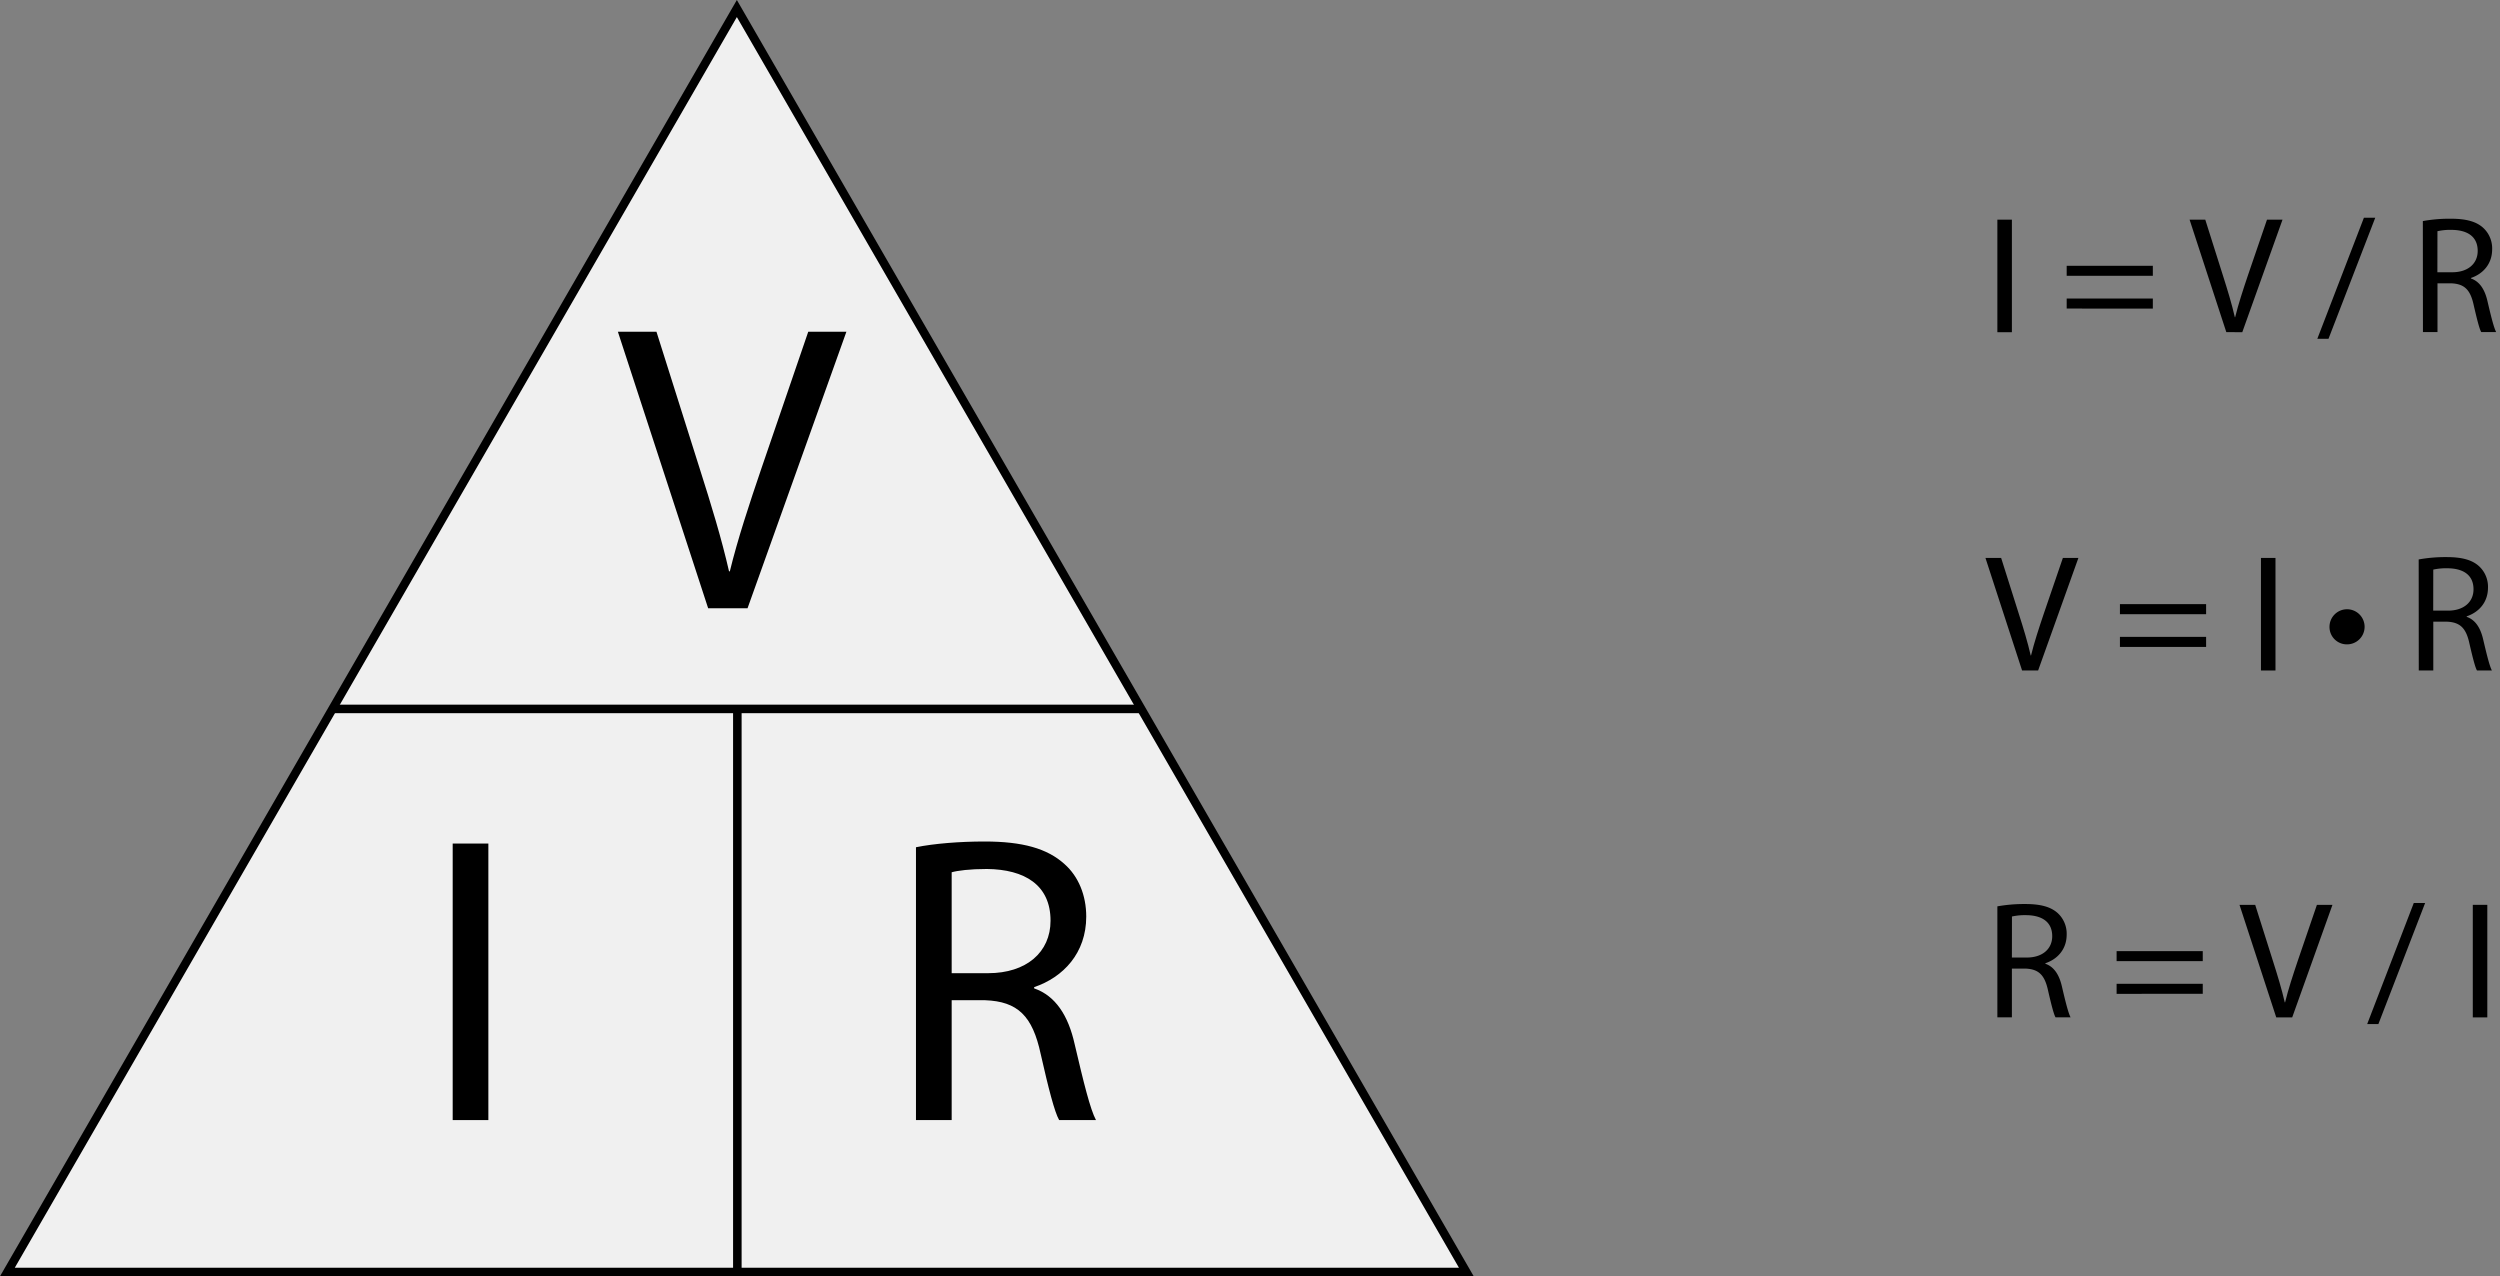 <svg id="Layer_2" data-name="Layer 2" xmlns="http://www.w3.org/2000/svg" width="1172.28" height="598.47" viewBox="0 0 1172.28 598.47"><rect x="0" y="0" width="1172.28" height="598.47" fill="#808080" stroke="none"/><defs><style>.cls-1{fill:#f0f0f0;}.cls-1,.cls-2{stroke:#000;stroke-miterlimit:10;stroke-width:4px;}.cls-2{fill:none;}</style></defs><polygon class="cls-1" points="345.52 4 3.46 596.47 687.59 596.47 345.52 4"/><path d="M943.4,103v52.78h-6.81V103Z"/><path d="M969.09,129.34v-4.69h40.4v4.69Zm0,15.35V140h40.4v4.7Z"/><path d="M1043.94,155.73,1026.72,103h7.36l8.22,26c2.27,7.13,4.23,13.55,5.64,19.74h.15c1.49-6.11,3.69-12.77,6-19.66l8.93-26.08h7.28l-18.87,52.78Z"/><path d="M1086.62,158.87l21.85-56.78h5.32l-21.93,56.78Z"/><path d="M1136.1,103.66a70.54,70.54,0,0,1,13.08-1.1c7.28,0,12,1.33,15.27,4.31a13.11,13.11,0,0,1,4.15,10c0,7-4.38,11.59-9.94,13.47v.24c4.07,1.41,6.5,5.17,7.75,10.65,1.72,7.36,3,12.45,4.07,14.48h-7c-.86-1.48-2-6-3.52-12.6-1.57-7.29-4.38-10-10.57-10.26h-6.42v22.86h-6.82Zm6.82,24h7c7.28,0,11.9-4,11.9-10,0-6.82-4.93-9.79-12.14-9.87a27.52,27.52,0,0,0-6.73.63Z"/><path d="M332.06,285.22,289.73,155.55h18.09L328,219.42c5.58,17.51,10.39,33.28,13.85,48.48h.38c3.66-15,9.05-31.36,14.82-48.29L379,155.55h17.89L350.53,285.22Z"/><path d="M229,395.55V525.22H212.27V395.55Z"/><path d="M429.51,397.28c8.46-1.73,20.58-2.69,32.13-2.69,17.89,0,29.43,3.27,37.51,10.58,6.54,5.77,10.2,14.62,10.2,24.62,0,17.13-10.78,28.48-24.43,33.09v.58c10,3.46,16,12.7,19,26.17,4.23,18.08,7.31,30.58,10,35.59H496.65c-2.12-3.66-5-14.82-8.66-31-3.84-17.89-10.77-24.62-26-25.2H446.25v56.18H429.51Zm16.74,59.06h17.12c17.89,0,29.24-9.81,29.24-24.62,0-16.74-12.12-24.05-29.82-24.24-8.08,0-13.85.77-16.54,1.54Z"/><path d="M948.18,314.4,931,261.62h7.36l8.22,26c2.28,7.13,4.23,13.55,5.64,19.73h.16c1.49-6.1,3.68-12.76,6-19.65l8.93-26.08h7.28L955.7,314.4Z"/><path d="M994.06,288v-4.7h40.41V288Zm0,15.35v-4.7h40.41v4.7Z"/><path d="M1067,261.62V314.4h-6.81V261.62Z"/><path d="M1092.33,294a8.23,8.23,0,1,1,8.23,8.15A8.13,8.13,0,0,1,1092.33,294Z"/><path d="M1134.15,262.33a70.46,70.46,0,0,1,13.08-1.1c7.28,0,12,1.33,15.26,4.31a13.12,13.12,0,0,1,4.16,10c0,7-4.39,11.59-10,13.47v.23c4.07,1.41,6.5,5.17,7.75,10.65,1.73,7.36,3,12.45,4.08,14.49h-7c-.86-1.49-2-6-3.53-12.61-1.56-7.28-4.38-10-10.57-10.26H1141V314.4h-6.81Zm6.81,24h7c7.28,0,11.9-4,11.9-10,0-6.81-4.93-9.79-12.13-9.86a28.38,28.38,0,0,0-6.74.62Z"/><path d="M936.59,425a71.4,71.4,0,0,1,13.08-1.09c7.28,0,12,1.33,15.27,4.3a13.16,13.16,0,0,1,4.15,10c0,7-4.39,11.59-10,13.47v.23c4.07,1.41,6.5,5.17,7.76,10.65,1.72,7.36,3,12.45,4.07,14.49h-7.05c-.86-1.49-2-6-3.52-12.61-1.57-7.28-4.39-10-10.58-10.26H943.4v22.87h-6.81Zm6.81,24h7c7.29,0,11.91-4,11.91-10,0-6.81-4.94-9.79-12.14-9.87a28.22,28.22,0,0,0-6.74.63Z"/><path d="M992.5,450.68V446h40.4v4.7Zm0,15.35v-4.7h40.4V466Z"/><path d="M1067.36,477.07l-17.23-52.78h7.36l8.22,26c2.27,7.12,4.23,13.54,5.64,19.73h.16c1.48-6.11,3.68-12.76,6-19.66l8.92-26.07h7.29l-18.88,52.78Z"/><path d="M1110,480.2l21.85-56.77h5.32l-21.92,56.77Z"/><path d="M1166.33,424.29v52.78h-6.81V424.29Z"/><line class="cls-2" x1="156.86" y1="332.42" x2="535.52" y2="332.42"/><line class="cls-2" x1="345.75" y1="332.31" x2="345.75" y2="595.14"/></svg>